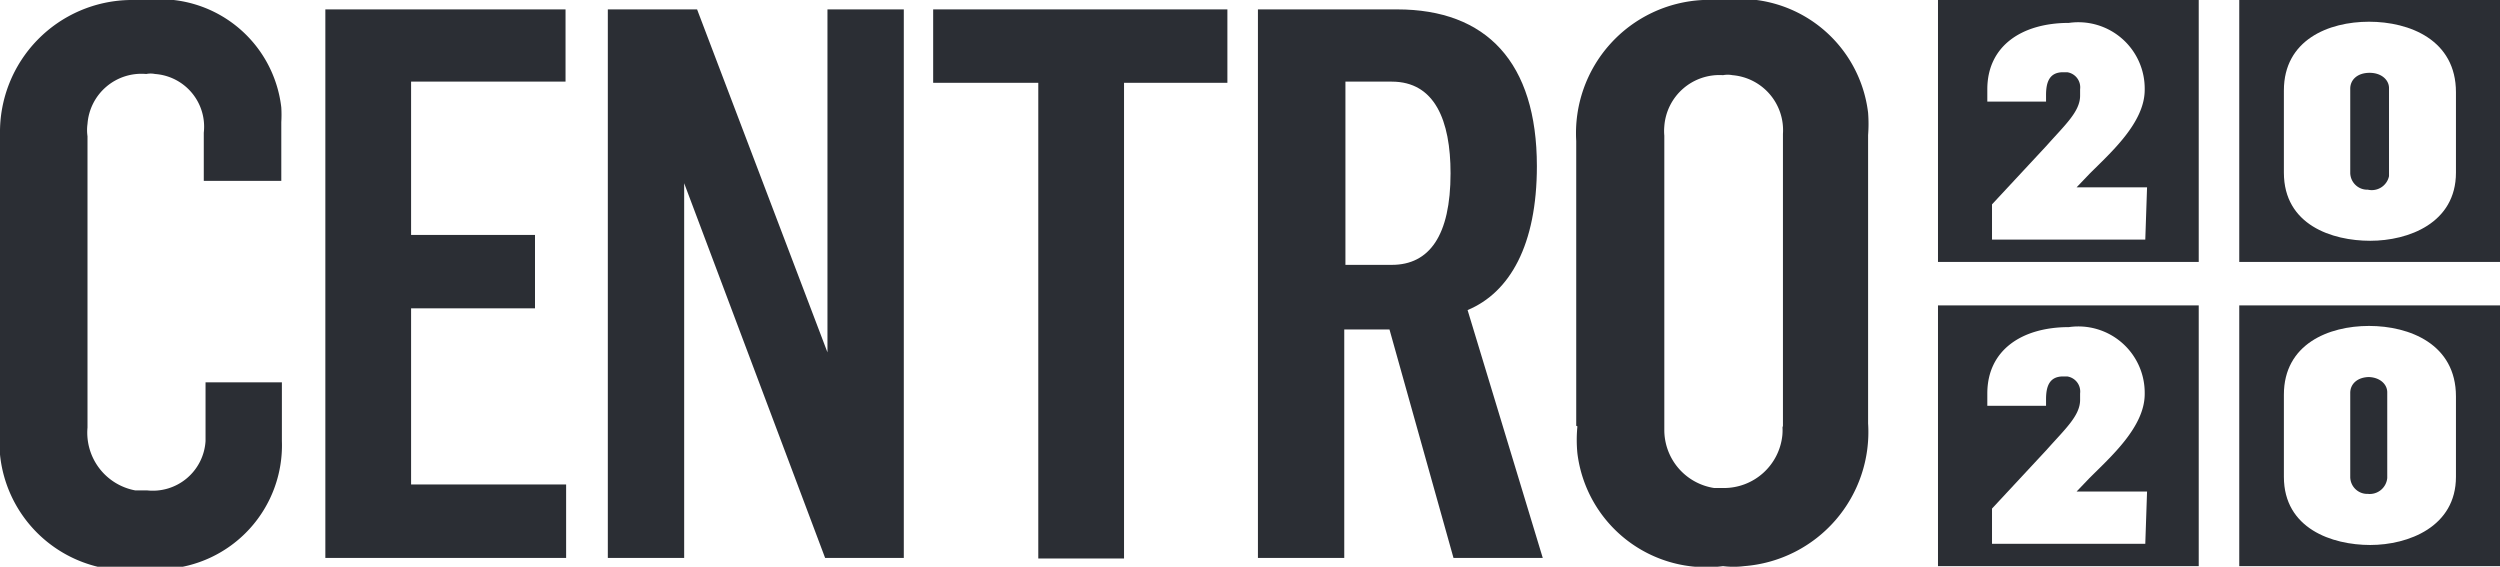 <svg xmlns="http://www.w3.org/2000/svg" viewBox="0 0 42.57 9.65"><defs><style>.cls-1{fill:#2b2e34;}</style></defs><g id="Layer_2" data-name="Layer 2"><g id="Layer_1-2" data-name="Layer 1"><g id="CENTRO_2020" data-name="CENTRO 2020"><path id="Caminho_35" data-name="Caminho 35" class="cls-1" d="M0,7.37V2.28A2.25,2.25,0,0,1,2.22,0a1.22,1.22,0,0,1,.27,0,2.08,2.08,0,0,1,2.3,1.83,2.18,2.18,0,0,1,0,.25v1H3.47V2.26a.9.9,0,0,0-.83-1,.38.38,0,0,0-.15,0,.92.92,0,0,0-1,.85.74.74,0,0,0,0,.21V7.28A1,1,0,0,0,2.3,8.35h.2a.9.9,0,0,0,1-.84v-1H4.8v1a2.11,2.11,0,0,1-2,2.18H2.49A2.19,2.19,0,0,1,0,7.74a2.3,2.3,0,0,1,0-.37"/><path id="Caminho_37" data-name="Caminho 37" class="cls-1" d="M5.54.16V9.5h4.1V8.25H7v-3H9.11V4H7V1.39H9.63V.16Z"/><path id="Caminho_38" data-name="Caminho 38" class="cls-1" d="M14.09.16V6h0L11.87.16H10.35V9.5h1.3V3.12h0L14.05,9.5h1.34V.16Z"/><path id="Caminho_39" data-name="Caminho 39" class="cls-1" d="M15.89.16V1.41h1.79v8.1h1.46V1.41H20.9V.16Z"/><path id="Caminho_40" data-name="Caminho 40" class="cls-1" d="M23.7,4.51c.64,0,1-.5,1-1.56,0-.9-.27-1.56-1-1.56h-.79V4.51ZM21.42.16h2.37c1.52,0,2.38.9,2.38,2.67,0,1.34-.46,2.15-1.18,2.45L26.27,9.5H24.75L23.66,5.61h-.77V9.5H21.42Z"/><path id="Caminho_41" data-name="Caminho 41" class="cls-1" d="M30.36,7.28v-5a.94.94,0,0,0-.86-1,.43.43,0,0,0-.16,0,.94.94,0,0,0-1,.87.86.86,0,0,0,0,.16v5a1,1,0,0,0,.85,1h.16a1,1,0,0,0,1-.9.86.86,0,0,0,0-.16m-3.51,0V2.4A2.27,2.27,0,0,1,29,0a1.93,1.93,0,0,1,.34,0,2.2,2.2,0,0,1,2.47,1.92,2.48,2.48,0,0,1,0,.38V7.21A2.29,2.29,0,0,1,29.7,9.64a1.45,1.45,0,0,1-.36,0,2.21,2.21,0,0,1-2.48-1.92,2.36,2.36,0,0,1,0-.46"/><path id="Caminho_42" data-name="Caminho 42" class="cls-1" d="M36.53,4.08H33.92v-.6l.93-1c.31-.35.57-.58.57-.85V1.52a.26.26,0,0,0-.22-.29h-.07c-.24,0-.29.18-.29.39v.11h-1V1.52c0-.74.59-1.13,1.39-1.13a1.13,1.13,0,0,1,1.29,1.14c0,.56-.58,1.07-.94,1.43l-.22.23h1.2ZM33,4.46h4.44V0H33Z"/><path id="Caminho_43" data-name="Caminho 43" class="cls-1" d="M36.53,9.26H33.92v-.6l.93-1c.31-.35.57-.58.57-.85V6.7a.26.26,0,0,0-.22-.29h-.07c-.24,0-.29.18-.29.39v.11h-1V6.7c0-.74.59-1.13,1.39-1.13a1.13,1.13,0,0,1,1.29,1.14c0,.56-.58,1.07-.94,1.43l-.22.23h1.2ZM33,9.64h4.44V5.2H33Z"/><path id="Caminho_44" data-name="Caminho 44" class="cls-1" d="M41.82,2.94c0,.86-.81,1.16-1.46,1.16s-1.47-.27-1.47-1.16V1.54c0-.86.76-1.17,1.45-1.17s1.48.31,1.48,1.2ZM38.13,4.46h4.44V0H38.13Z"/><path id="Caminho_45" data-name="Caminho 45" class="cls-1" d="M40.35,1.24c-.21,0-.33.12-.33.27V2.94a.29.29,0,0,0,.3.29h0A.3.3,0,0,0,40.68,3V1.5c0-.14-.13-.26-.33-.26"/><path id="Caminho_46" data-name="Caminho 46" class="cls-1" d="M40.35,6.42c-.21,0-.33.12-.33.27V8.12a.29.29,0,0,0,.3.29h0a.3.3,0,0,0,.33-.27V6.68c0-.14-.13-.26-.33-.26"/><path id="Caminho_47" data-name="Caminho 47" class="cls-1" d="M41.82,8.12c0,.85-.81,1.16-1.46,1.16S38.89,9,38.89,8.12V6.72c0-.86.76-1.17,1.45-1.17s1.48.31,1.48,1.2ZM38.13,9.64h4.44V5.2H38.13Z"/></g></g></g></svg>